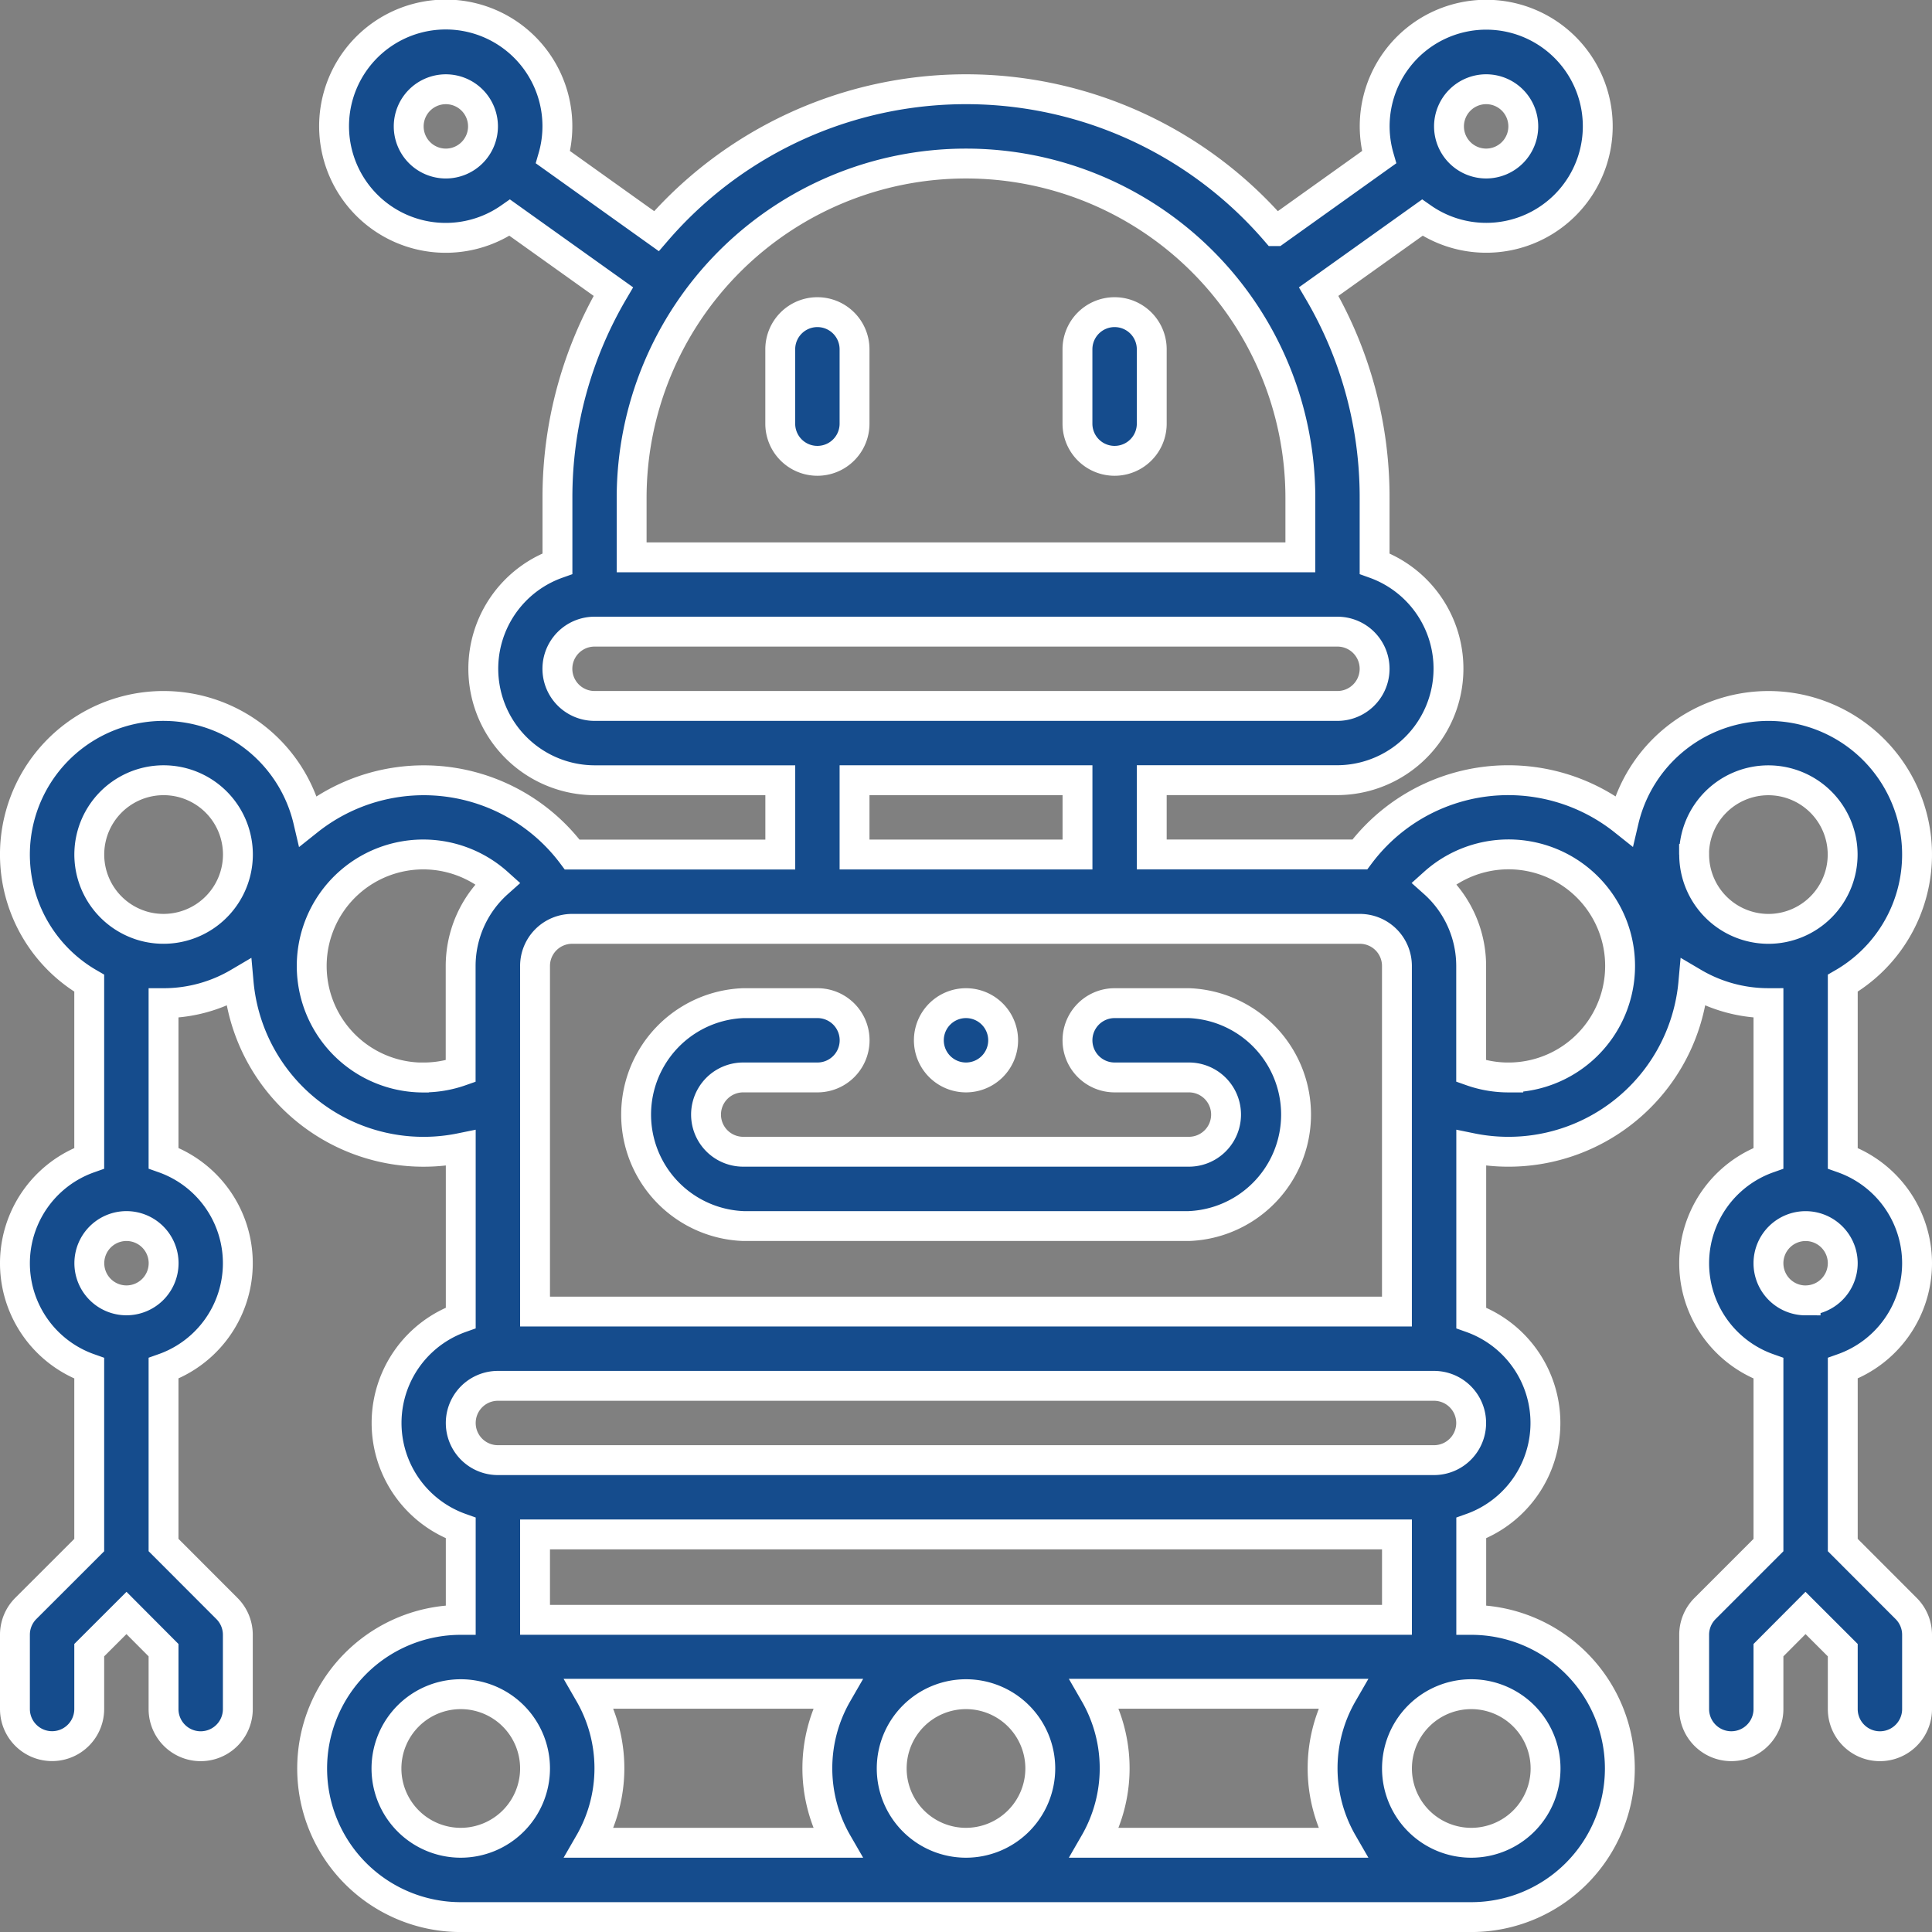 <?xml version="1.0" encoding="UTF-8"?> <svg xmlns="http://www.w3.org/2000/svg" width="97" height="97" viewBox="0 0 97 97"><rect x="0" y="0" width="97" height="97" fill="#808080" stroke="none"/><defs><style>.a{fill:#154c8d;stroke:#fff;stroke-width:1.5px;}</style></defs><g transform="translate(0.75 0.75)"><g transform="translate(45.885 49.615)"><path class="a" d="M247.865,266a1.865,1.865,0,1,0,1.865,1.865A1.866,1.866,0,0,0,247.865,266Z" transform="translate(-246 -266)"></path></g><g transform="translate(38.424 14.922)"><path class="a" d="M207.865,80A1.865,1.865,0,0,0,206,81.865V85.6a1.865,1.865,0,0,0,3.73,0v-3.73A1.865,1.865,0,0,0,207.865,80Z" transform="translate(-206 -80)"></path></g><g transform="translate(53.346 14.922)"><path class="a" d="M287.865,80A1.865,1.865,0,0,0,286,81.865V85.6a1.865,1.865,0,0,0,3.73,0v-3.73A1.865,1.865,0,0,0,287.865,80Z" transform="translate(-286 -80)"></path></g><g transform="translate(30.963 49.615)"><path class="a" d="M193.979,266h-3.73a1.865,1.865,0,0,0,0,3.73h3.73a1.865,1.865,0,0,1,0,3.73H171.6a1.865,1.865,0,0,1,0-3.73h3.73a1.865,1.865,0,0,0,0-3.73H171.6a5.6,5.6,0,0,0,0,11.191h22.383a5.6,5.6,0,0,0,0-11.191Z" transform="translate(-166 -266)"></path></g><path class="a" d="M95.5,62.672A5.6,5.6,0,0,0,91.77,57.4V48.615A7.46,7.46,0,1,0,80.777,40.45a9.313,9.313,0,0,0-13.255,1.7H57.076v-3.73H66.4a5.6,5.6,0,0,0,1.865-10.871V24.248a20.374,20.374,0,0,0-2.806-10.359l5.2-3.711a5.6,5.6,0,1,0-2.17-3.034l-5.195,3.71a20.517,20.517,0,0,0-31.085,0l-5.195-3.71a5.606,5.606,0,1,0-2.17,3.034l5.2,3.711a20.374,20.374,0,0,0-2.806,10.359v3.3A5.6,5.6,0,0,0,29.1,38.424h9.326v3.73H27.978a9.313,9.313,0,0,0-13.255-1.7A7.46,7.46,0,1,0,3.73,48.615V57.4a5.595,5.595,0,0,0,0,10.55v8.874L.546,80.005A1.865,1.865,0,0,0,0,81.324v3.73a1.865,1.865,0,0,0,3.73,0V82.1L5.6,80.232,7.461,82.1v2.958a1.865,1.865,0,0,0,3.73,0v-3.73a1.865,1.865,0,0,0-.546-1.319L7.461,76.821V67.947a5.595,5.595,0,0,0,0-10.55V49.615a7.412,7.412,0,0,0,3.77-1.027,9.32,9.32,0,0,0,11.152,8.3v8.528a5.6,5.6,0,0,0,0,10.553v4.611a7.461,7.461,0,0,0,0,14.922H73.117a7.461,7.461,0,0,0,0-14.922V75.97a5.6,5.6,0,0,0,0-10.553V56.887a9.32,9.32,0,0,0,11.152-8.3,7.411,7.411,0,0,0,3.77,1.027V57.4a5.595,5.595,0,0,0,0,10.55v8.874l-3.184,3.184a1.865,1.865,0,0,0-.546,1.319v3.73a1.865,1.865,0,0,0,3.73,0V82.1L89.9,80.232,91.77,82.1v2.958a1.865,1.865,0,0,0,3.73,0v-3.73a1.865,1.865,0,0,0-.546-1.319L91.77,76.821V67.947A5.6,5.6,0,0,0,95.5,62.672ZM73.863,3.73A1.865,1.865,0,1,1,72,5.6,1.867,1.867,0,0,1,73.863,3.73ZM21.637,7.461A1.865,1.865,0,1,1,23.5,5.6,1.867,1.867,0,0,1,21.637,7.461ZM5.6,64.537a1.865,1.865,0,1,1,1.865-1.865A1.867,1.867,0,0,1,5.6,64.537Zm.621-18.865a3.731,3.731,0,1,1,4.974-3.518A3.736,3.736,0,0,1,6.217,45.672ZM30.963,24.248a16.787,16.787,0,0,1,33.574,0v2.984H30.963ZM29.1,34.693a1.865,1.865,0,0,1,0-3.73H66.4a1.865,1.865,0,0,1,0,3.73Zm24.248,3.73v3.73H42.154v-3.73ZM26.113,47.75a1.862,1.862,0,0,1,1.865-1.865H67.521a1.862,1.862,0,0,1,1.865,1.865V65.1H26.113Zm-5.6,5.6a5.6,5.6,0,1,1,3.731-9.765,5.591,5.591,0,0,0-1.866,4.169v5.275A5.613,5.613,0,0,1,20.518,53.346ZM22.383,91.77a3.73,3.73,0,1,1,3.73-3.73A3.735,3.735,0,0,1,22.383,91.77Zm6.462,0a7.485,7.485,0,0,0,0-7.48H41.288a7.485,7.485,0,0,0,0,7.48ZM26.113,80.578v-4.29H69.387v4.29ZM47.75,91.77a3.73,3.73,0,1,1,3.73-3.73A3.735,3.735,0,0,1,47.75,91.77Zm6.462,0a7.485,7.485,0,0,0,0-7.48H66.655a7.485,7.485,0,0,0,0,7.48Zm22.636-3.73a3.73,3.73,0,1,1-3.73-3.73A3.731,3.731,0,0,1,76.848,88.039Zm-5.6-15.481h-47a1.865,1.865,0,0,1,0-3.73h47a1.865,1.865,0,0,1,0,3.73Zm3.73-19.212a5.613,5.613,0,0,1-1.865-.321V47.75a5.591,5.591,0,0,0-1.866-4.169,5.6,5.6,0,1,1,3.731,9.765Zm9.326-11.191a3.73,3.73,0,1,1,3.73,3.73A3.735,3.735,0,0,1,84.309,42.154Zm5.6,22.383a1.865,1.865,0,1,1,1.865-1.865A1.867,1.867,0,0,1,89.9,64.537Z"></path></g></svg> 